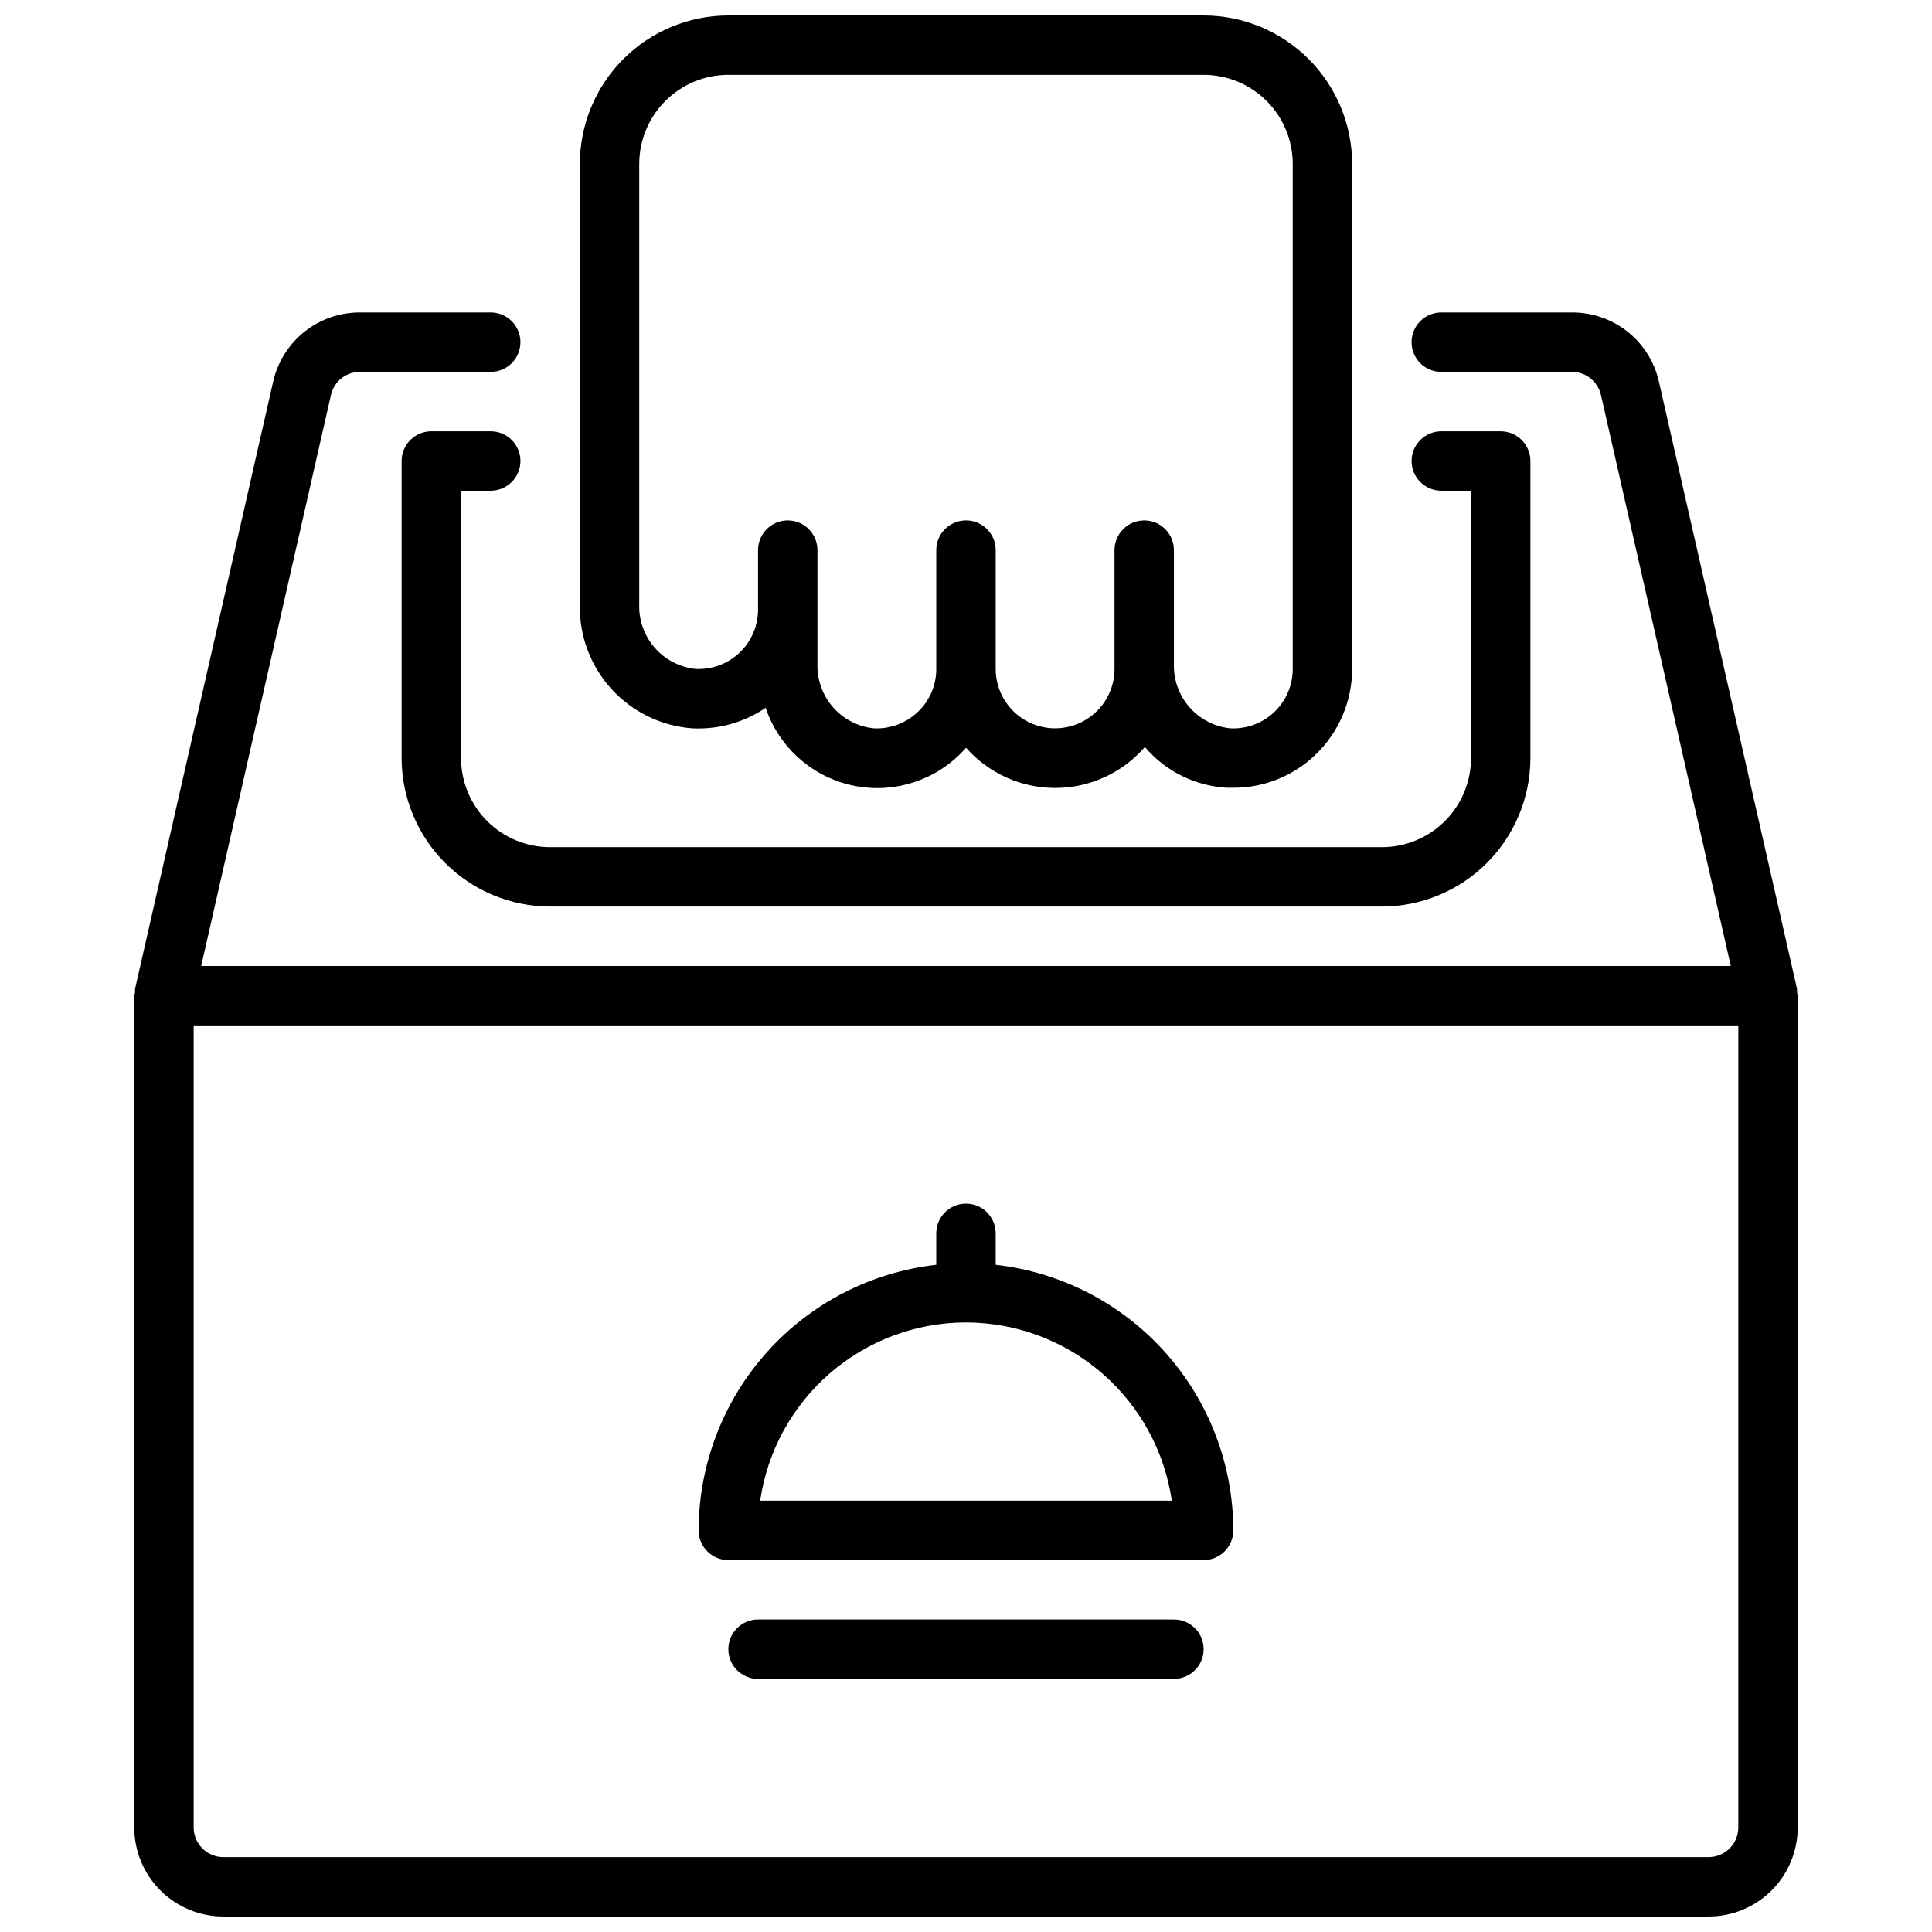<?xml version="1.0" encoding="UTF-8"?>
<!-- Uploaded to: ICON Repo, www.iconrepo.com, Generator: ICON Repo Mixer Tools -->
<svg width="800px" height="800px" version="1.1" viewBox="144 144 512 512" xmlns="http://www.w3.org/2000/svg">
 <defs>
  <clipPath id="b">
   <path d="m297 148.09h206v204.91h-206z"/>
  </clipPath>
  <clipPath id="a">
   <path d="m179 226h442v425.9h-442z"/>
  </clipPath>
 </defs>
 <g clip-path="url(#b)">
  <path d="m327.47 337.02c6.898 0.348 13.719-1.559 19.438-5.434 3.406 10.125 11.75 17.805 22.121 20.359 10.375 2.551 21.332-0.375 29.047-7.762 0.676-0.645 1.332-1.324 1.945-2.016 6.008 6.805 14.66 10.688 23.738 10.648 9.082-0.039 17.699-3.996 23.648-10.855 5.465 6.434 13.332 10.34 21.762 10.801h1.691c8.066 0.02 15.832-3.082 21.664-8.66 6.246-5.949 9.789-14.199 9.809-22.828v-133.82c-0.012-10.434-4.164-20.438-11.543-27.816-7.379-7.379-17.383-11.531-27.816-11.543h-125.95c-10.438 0.012-20.441 4.164-27.82 11.543-7.379 7.379-11.527 17.383-11.539 27.816v116.74c-0.188 8.25 2.801 16.258 8.352 22.367 5.547 6.109 13.227 9.852 21.457 10.461zm-14.066-149.57c0-6.262 2.488-12.27 6.918-16.699 4.43-4.43 10.434-6.918 16.699-6.918h125.95c6.262 0 12.27 2.488 16.695 6.918 4.43 4.43 6.918 10.438 6.918 16.699v133.82c0.008 4.328-1.77 8.469-4.91 11.449-3.141 2.977-7.367 4.531-11.691 4.297-4.176-0.449-8.031-2.457-10.789-5.625-2.762-3.168-4.223-7.258-4.098-11.457v-30.152c0-4.348-3.523-7.871-7.871-7.871-4.348 0-7.871 3.523-7.871 7.871v31.488c0 5.625-3 10.824-7.871 13.637-4.871 2.812-10.875 2.812-15.746 0-4.871-2.812-7.871-8.012-7.871-13.637v-31.488c0-4.348-3.523-7.871-7.871-7.871s-7.875 3.523-7.875 7.871v31.488c0.02 4.324-1.758 8.457-4.91 11.414-3.137 2.992-7.363 4.559-11.691 4.332-4.176-0.449-8.031-2.457-10.789-5.625-2.762-3.168-4.223-7.258-4.098-11.457v-30.152c0-4.348-3.523-7.871-7.871-7.871s-7.871 3.523-7.871 7.871v15.746c0.008 4.328-1.77 8.469-4.91 11.445-3.141 2.981-7.371 4.535-11.691 4.297-4.176-0.449-8.031-2.457-10.793-5.621-2.758-3.168-4.223-7.262-4.094-11.461z"/>
 </g>
 <path d="m266.18 344.89v-70.848h7.871c4.348 0 7.871-3.523 7.871-7.871 0-4.348-3.523-7.875-7.871-7.875h-15.746c-4.348 0-7.871 3.527-7.871 7.875v78.719c0.012 10.434 4.164 20.438 11.543 27.816 7.379 7.379 17.383 11.531 27.816 11.543h220.42c10.434-0.012 20.438-4.164 27.816-11.543 7.379-7.379 11.531-17.383 11.543-27.816v-78.719c0-2.09-0.828-4.09-2.305-5.566-1.477-1.477-3.481-2.309-5.566-2.309h-15.746c-4.348 0-7.871 3.527-7.871 7.875 0 4.348 3.523 7.871 7.871 7.871h7.871v70.848h0.004c0 6.262-2.488 12.27-6.918 16.699s-10.438 6.918-16.699 6.918h-220.42c-6.262 0-12.27-2.488-16.699-6.918-4.426-4.43-6.914-10.438-6.914-16.699z"/>
 <g clip-path="url(#a)">
  <path d="m620.24 407c0.02-0.293 0.02-0.586 0-0.883l-36.598-160.93c-1.168-5.234-4.09-9.914-8.285-13.258s-9.406-5.152-14.773-5.125h-34.637c-4.348 0-7.871 3.527-7.871 7.875s3.523 7.871 7.871 7.871h34.637c3.68-0.004 6.867 2.539 7.684 6.125l34.41 151.32h-405.36l34.387-151.32c0.816-3.594 4.019-6.141 7.707-6.125h34.637c4.348 0 7.871-3.523 7.871-7.871s-3.523-7.875-7.871-7.875h-34.637c-5.359-0.02-10.566 1.789-14.758 5.133-4.188 3.344-7.109 8.02-8.277 13.25l-36.598 160.93c-0.02 0.297-0.02 0.59 0 0.883-0.082 0.285-0.145 0.574-0.195 0.867v220.42c0 6.262 2.488 12.27 6.918 16.695 4.426 4.43 10.434 6.918 16.699 6.918h393.6c6.262 0 12.27-2.488 16.699-6.918 4.426-4.426 6.914-10.434 6.914-16.695v-220.42c-0.039-0.293-0.098-0.582-0.172-0.867zm-15.57 221.29c0 2.086-0.832 4.09-2.305 5.566-1.477 1.473-3.481 2.305-5.566 2.305h-393.6c-4.348 0-7.875-3.523-7.875-7.871v-212.55h409.35z"/>
 </g>
 <path d="m337.02 557.44h125.95c2.086 0 4.09-0.828 5.566-2.305 1.473-1.477 2.305-3.477 2.305-5.566-0.023-17.418-6.457-34.219-18.07-47.199-11.613-12.98-27.598-21.23-44.906-23.184v-8.336c0-4.348-3.523-7.871-7.871-7.871s-7.875 3.523-7.875 7.871v8.336c-17.305 1.953-33.289 10.203-44.906 23.184-11.613 12.98-18.043 29.781-18.07 47.199 0 2.09 0.832 4.09 2.309 5.566 1.477 1.477 3.477 2.305 5.566 2.305zm62.977-62.977c13.246 0.02 26.043 4.797 36.059 13.469 10.016 8.672 16.574 20.656 18.484 33.766h-109.09c1.91-13.109 8.473-25.094 18.484-33.766 10.016-8.672 22.812-13.449 36.062-13.469z"/>
 <path d="m455.1 573.18h-110.21c-4.348 0-7.871 3.523-7.871 7.871 0 4.348 3.523 7.871 7.871 7.871h110.21c4.348 0 7.875-3.523 7.875-7.871 0-4.348-3.527-7.871-7.875-7.871z"/>
</svg>